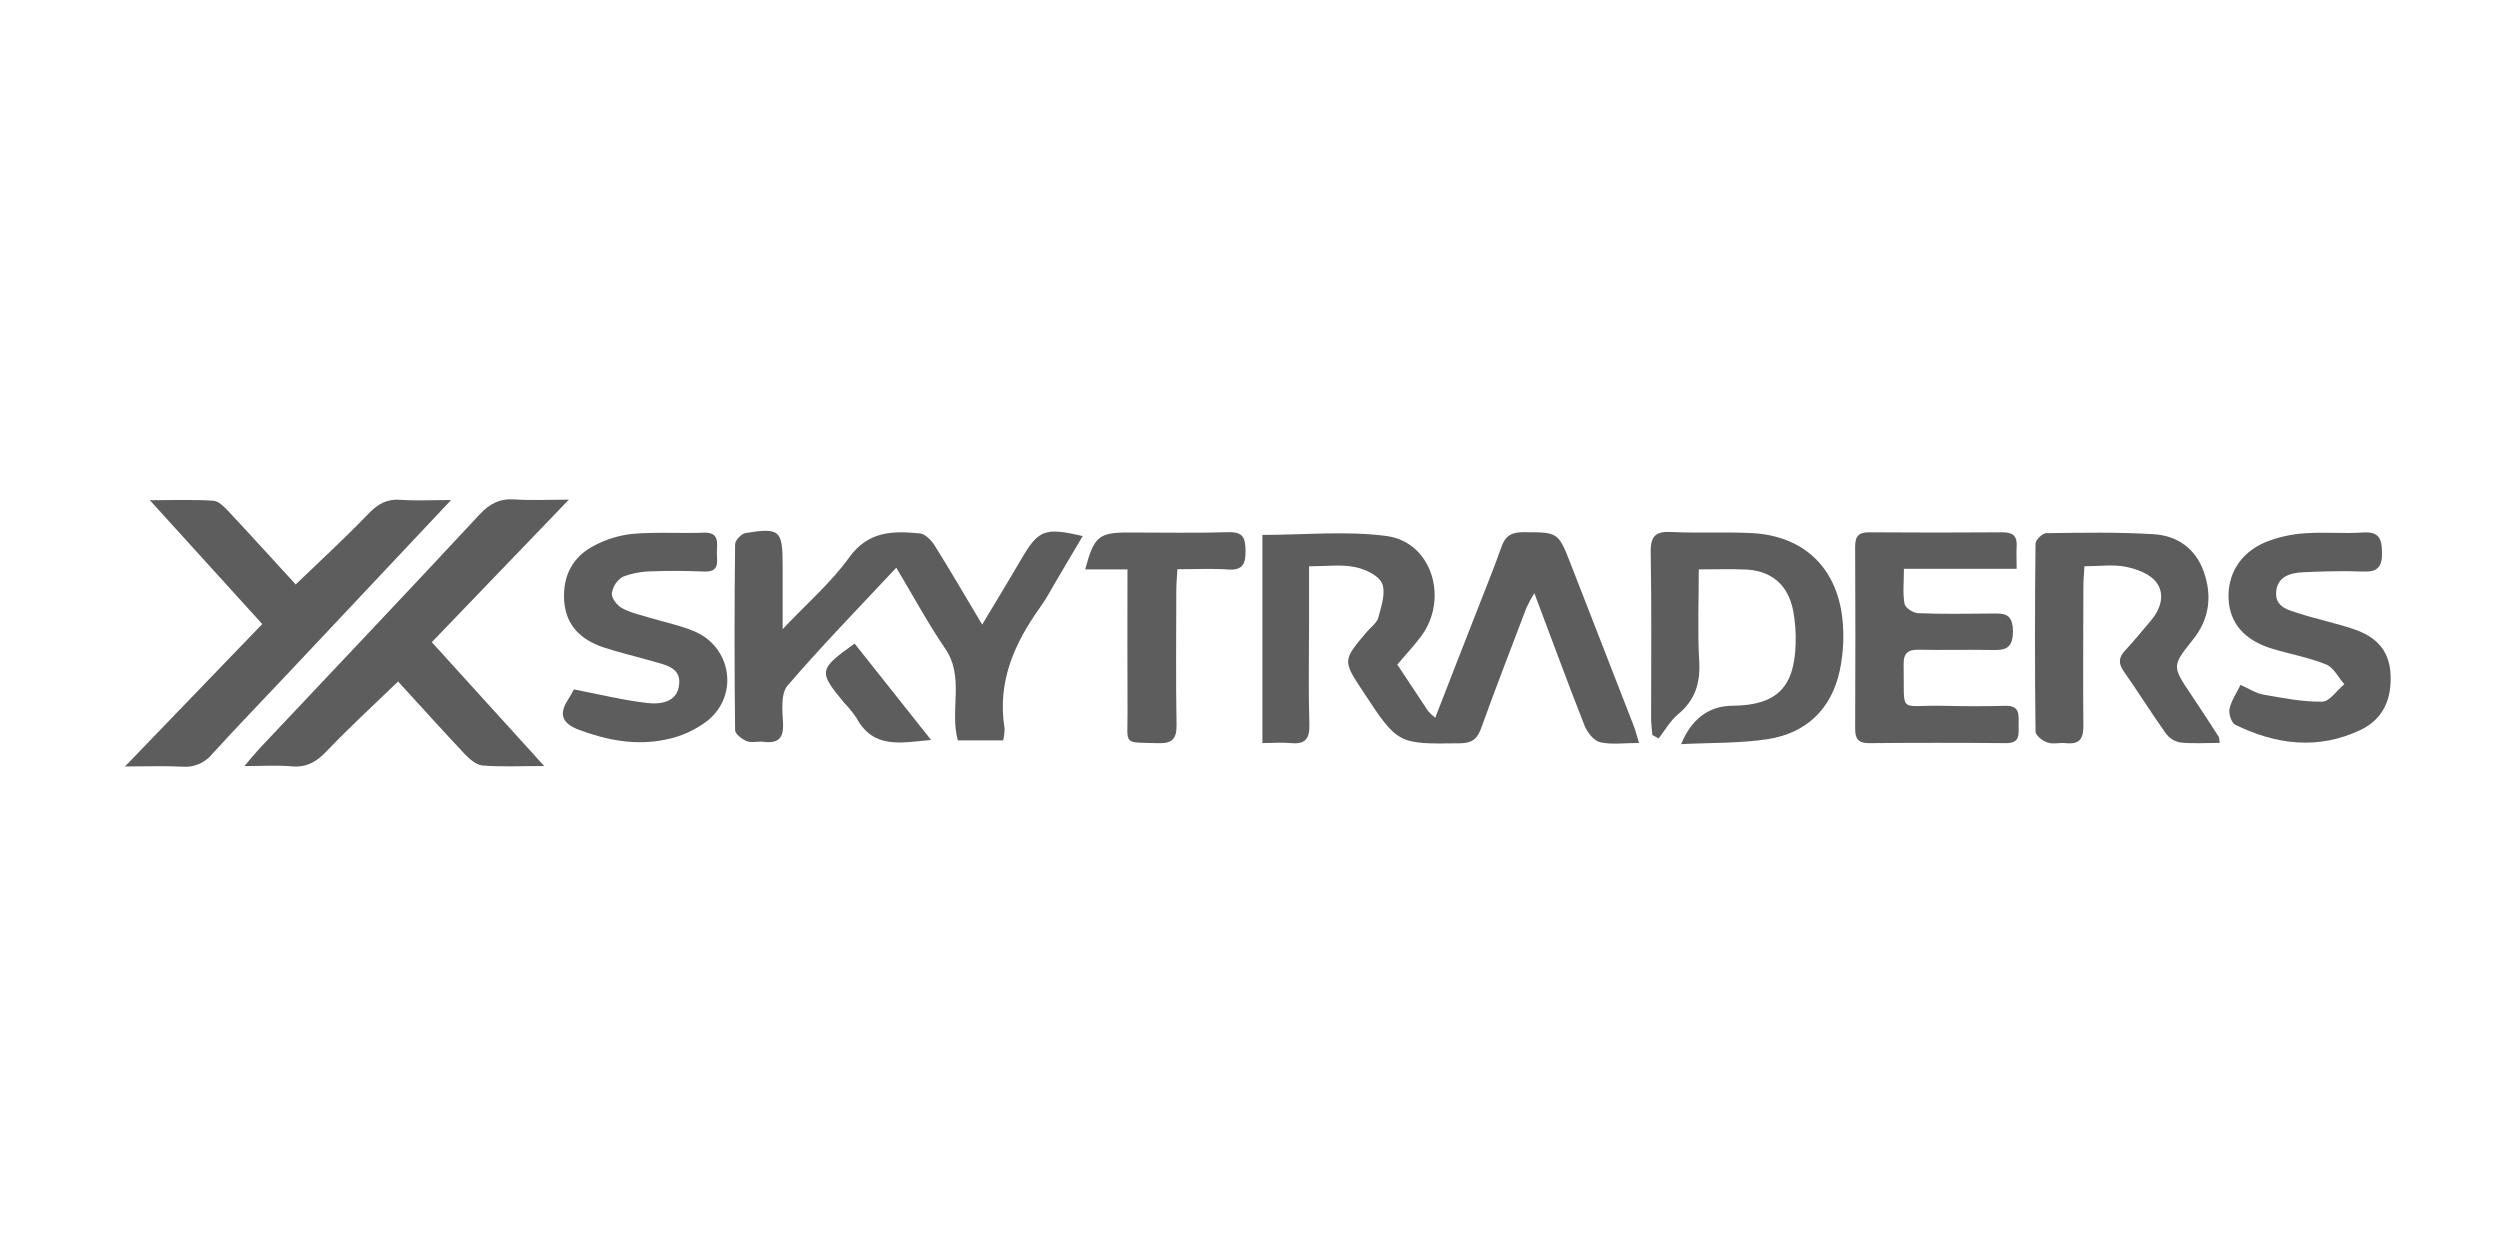 <svg xmlns="http://www.w3.org/2000/svg" width="160" height="80" viewBox="0 0 160 80" fill="none">
    <g clip-path="url(#clip0_4363_22692)">
    <path d="M104.896 47.549C103.933 47.549 103.132 47.672 102.402 47.5C102.001 47.405 101.58 46.865 101.407 46.428C100.327 43.695 99.323 40.926 98.198 37.963C98.015 38.259 97.848 38.565 97.7 38.879C96.721 41.45 95.728 44.013 94.796 46.6C94.543 47.308 94.197 47.561 93.445 47.571C89.464 47.625 89.464 47.646 87.254 44.287C85.921 42.269 85.921 42.269 87.488 40.428C87.741 40.128 88.125 39.861 88.216 39.519C88.403 38.811 88.703 37.926 88.45 37.336C88.228 36.816 87.35 36.415 86.699 36.288C85.809 36.113 84.858 36.245 83.779 36.245V39.887C83.779 42.049 83.732 44.216 83.8 46.376C83.828 47.339 83.484 47.646 82.584 47.556C82.015 47.504 81.437 47.556 80.793 47.556V34.234C83.488 34.234 86.158 33.96 88.755 34.307C91.665 34.701 92.766 38.386 90.892 40.803C90.441 41.388 89.937 41.931 89.427 42.531C90.108 43.562 90.752 44.544 91.405 45.519C91.543 45.672 91.693 45.811 91.855 45.937C92.792 43.508 93.71 41.183 94.616 38.856C95.115 37.574 95.637 36.302 96.091 35.006C96.337 34.298 96.728 34.062 97.47 34.062C99.723 34.062 99.723 34.036 100.533 36.113C101.876 39.551 103.215 42.992 104.551 46.435C104.664 46.714 104.734 47.013 104.896 47.549Z" fill="#5D5D5D"/>
    <path d="M57.362 36.332C54.934 38.929 52.583 41.341 50.398 43.886C49.967 44.389 50.068 45.451 50.112 46.246C50.171 47.257 49.796 47.599 48.848 47.474C48.501 47.429 48.11 47.559 47.806 47.438C47.501 47.318 47.049 46.98 47.047 46.73C47 42.761 47 38.793 47.047 34.824C47.047 34.588 47.443 34.163 47.7 34.116C49.906 33.759 50.089 33.934 50.089 36.148V40.267C51.681 38.582 53.201 37.274 54.339 35.688C55.571 33.967 57.16 33.972 58.879 34.139C59.209 34.172 59.582 34.555 59.795 34.876C60.809 36.495 61.771 38.148 62.86 39.972C63.764 38.459 64.572 37.14 65.356 35.792C66.466 33.903 66.853 33.736 69.293 34.309C68.738 35.254 68.211 36.146 67.679 37.038C67.319 37.645 66.993 38.277 66.583 38.849C64.916 41.171 63.813 43.647 64.291 46.612C64.293 46.873 64.263 47.133 64.202 47.386H61.303C60.76 45.446 61.752 43.357 60.497 41.518C59.399 39.911 58.469 38.183 57.362 36.332Z" fill="#5D5D5D"/>
    <path d="M28.869 32.003L18.252 43.286C16.695 44.938 15.114 46.569 13.594 48.243C13.364 48.53 13.068 48.755 12.731 48.899C12.394 49.043 12.027 49.1 11.662 49.067C10.576 49.008 9.487 49.053 8 49.053L16.784 39.939L9.59 32.013C11.131 32.013 12.4 31.961 13.665 32.048C14.013 32.072 14.381 32.468 14.662 32.768C16.13 34.335 17.57 35.929 18.924 37.404C20.535 35.853 22.122 34.399 23.607 32.853C24.202 32.237 24.778 31.923 25.635 31.987C26.602 32.057 27.572 32.003 28.869 32.003Z" fill="#5D5D5D"/>
    <path d="M34.828 49.026C33.29 49.026 32.081 49.088 30.887 48.993C30.494 48.963 30.068 48.594 29.768 48.285C28.295 46.72 26.86 45.127 25.476 43.616C23.89 45.151 22.333 46.574 20.881 48.101C20.233 48.783 19.591 49.13 18.647 49.045C17.704 48.96 16.807 49.029 15.641 49.029C16.074 48.524 16.329 48.203 16.608 47.905C21.307 42.918 26.031 37.942 30.695 32.926C31.339 32.234 31.981 31.899 32.922 31.963C33.959 32.036 35.006 31.979 36.406 31.979L27.635 41.1L34.828 49.026Z" fill="#5D5D5D"/>
    <path d="M108.722 36.441C108.722 38.483 108.638 40.404 108.75 42.311C108.832 43.728 108.483 44.811 107.39 45.72C106.893 46.13 106.558 46.742 106.151 47.261L105.746 47.039C105.72 46.678 105.673 46.331 105.671 45.958C105.671 42.417 105.708 38.877 105.645 35.348C105.627 34.281 105.98 33.995 106.987 34.047C108.699 34.132 110.418 34.031 112.139 34.12C115.389 34.293 117.524 36.273 117.906 39.531C118.034 40.66 117.98 41.803 117.745 42.916C117.211 45.394 115.593 46.928 113.122 47.308C111.333 47.578 109.497 47.528 107.593 47.625C108.266 45.972 109.408 45.179 110.872 45.167C113.682 45.146 114.853 44.013 114.921 41.183C114.944 40.477 114.89 39.77 114.761 39.075C114.438 37.444 113.398 36.54 111.762 36.45C110.797 36.408 109.83 36.441 108.722 36.441Z" fill="#5D5D5D"/>
    <path d="M142.059 47.546C141.155 47.546 140.34 47.603 139.539 47.52C139.172 47.453 138.844 47.248 138.621 46.947C137.685 45.639 136.839 44.275 135.917 42.96C135.556 42.443 135.598 42.065 136.015 41.622C136.575 41.024 137.09 40.38 137.626 39.757C138.273 39.004 138.589 38.06 138.013 37.276C137.622 36.743 136.776 36.422 136.076 36.28C135.259 36.11 134.378 36.24 133.404 36.24C133.376 36.747 133.336 37.165 133.336 37.581C133.336 40.529 133.306 43.482 133.336 46.42C133.35 47.298 133.072 47.66 132.201 47.56C131.814 47.516 131.386 47.648 131.03 47.52C130.674 47.393 130.276 47.048 130.273 46.812C130.227 42.804 130.227 38.797 130.273 34.791C130.273 34.554 130.716 34.127 130.957 34.122C133.257 34.094 135.561 34.047 137.851 34.191C139.333 34.285 140.511 35.088 141.04 36.587C141.588 38.142 141.406 39.606 140.364 40.916C139.001 42.63 139.001 42.623 140.239 44.468C140.832 45.344 141.41 46.234 141.977 47.124C142.036 47.169 142.021 47.258 142.059 47.546Z" fill="#5D5D5D"/>
    <path d="M121.85 36.403C121.85 37.26 121.768 37.97 121.889 38.643C121.936 38.896 122.442 39.231 122.751 39.243C124.271 39.306 125.795 39.28 127.315 39.269C128.109 39.269 128.825 39.129 128.828 40.404C128.828 41.612 128.226 41.617 127.371 41.598C125.851 41.57 124.327 41.615 122.807 41.582C122.119 41.568 121.819 41.792 121.833 42.526C121.896 45.802 121.435 45.101 124.369 45.172C125.697 45.203 127.025 45.207 128.35 45.172C129.273 45.146 129.202 45.753 129.191 46.352C129.179 46.952 129.336 47.568 128.385 47.561C125.458 47.534 122.532 47.534 119.606 47.561C118.941 47.561 118.728 47.292 118.73 46.645C118.749 42.75 118.749 38.856 118.73 34.963C118.73 34.3 118.979 34.064 119.627 34.068C122.478 34.089 125.326 34.089 128.172 34.068C128.816 34.068 129.109 34.304 129.067 34.961C129.038 35.386 129.067 35.813 129.067 36.403H121.85Z" fill="#5D5D5D"/>
    <path d="M36.726 44.122C38.389 44.443 39.885 44.813 41.409 44.99C42.299 45.094 43.376 44.943 43.47 43.763C43.557 42.703 42.55 42.547 41.767 42.318C40.718 42.014 39.66 41.775 38.613 41.428C37.208 40.956 36.232 40.057 36.11 38.492C35.988 36.889 36.635 35.622 38.063 34.902C38.821 34.505 39.646 34.255 40.496 34.165C42.009 34.04 43.54 34.144 45.055 34.092C45.992 34.059 45.91 34.668 45.882 35.272C45.854 35.877 46.135 36.615 45.074 36.578C44.013 36.54 42.889 36.516 41.796 36.563C41.135 36.562 40.479 36.68 39.859 36.913C39.669 37.027 39.508 37.183 39.386 37.369C39.264 37.555 39.186 37.766 39.157 37.987C39.133 38.294 39.51 38.764 39.829 38.931C40.367 39.226 40.999 39.356 41.592 39.538C42.529 39.821 43.489 40.01 44.386 40.383C46.8 41.362 47.322 44.466 45.289 46.119C44.488 46.735 43.554 47.154 42.564 47.341C40.69 47.726 38.85 47.382 37.059 46.709C36.016 46.317 35.721 45.746 36.356 44.773C36.491 44.563 36.615 44.346 36.726 44.122Z" fill="#5D5D5D"/>
    <path d="M143.394 43.833C143.933 44.069 144.368 44.369 144.844 44.452C146.094 44.674 147.361 44.924 148.618 44.907C149.087 44.907 149.555 44.185 150.037 43.793C149.656 43.357 149.356 42.717 148.867 42.523C147.754 42.072 146.546 41.862 145.392 41.508C143.654 40.973 142.727 39.901 142.633 38.395C142.532 36.783 143.366 35.376 144.996 34.696C145.789 34.38 146.627 34.19 147.478 34.132C148.719 34.038 149.974 34.165 151.225 34.08C152.253 34.012 152.44 34.462 152.449 35.385C152.459 36.308 152.14 36.617 151.232 36.58C149.951 36.528 148.656 36.566 147.38 36.625C146.56 36.662 145.741 36.915 145.673 37.892C145.605 38.869 146.478 39.049 147.164 39.268C148.314 39.636 149.506 39.882 150.646 40.269C151.951 40.708 152.876 41.513 152.988 43.036C153.105 44.688 152.555 46.022 151.042 46.732C148.342 48.002 145.656 47.662 143.048 46.378C142.813 46.26 142.624 45.67 142.687 45.373C142.795 44.858 143.116 44.391 143.394 43.833Z" fill="#5D5D5D"/>
    <path d="M72.158 36.441H69.453C70.01 34.342 70.322 34.08 72.202 34.08C74.347 34.08 76.492 34.123 78.637 34.061C79.588 34.033 79.707 34.47 79.714 35.268C79.721 36.065 79.546 36.514 78.616 36.448C77.574 36.375 76.523 36.431 75.354 36.431C75.326 36.941 75.284 37.357 75.284 37.772C75.284 40.642 75.244 43.513 75.3 46.383C75.319 47.327 74.979 47.596 74.085 47.563C71.816 47.499 72.174 47.714 72.162 45.59C72.144 42.616 72.158 39.632 72.158 36.441Z" fill="#5D5D5D"/>
    <path d="M54.694 41.188L59.588 47.356C57.646 47.54 55.902 47.946 54.818 45.956C54.578 45.597 54.306 45.261 54.005 44.953C52.368 42.975 52.389 42.84 54.694 41.188Z" fill="#5D5D5D"/>
    </g>
    <defs>
    <clipPath id="clip0_4363_22692">
    <rect width="145" height="18.125" fill="white" transform="translate(8 31)"/>
    </clipPath>
    </defs>
    </svg>